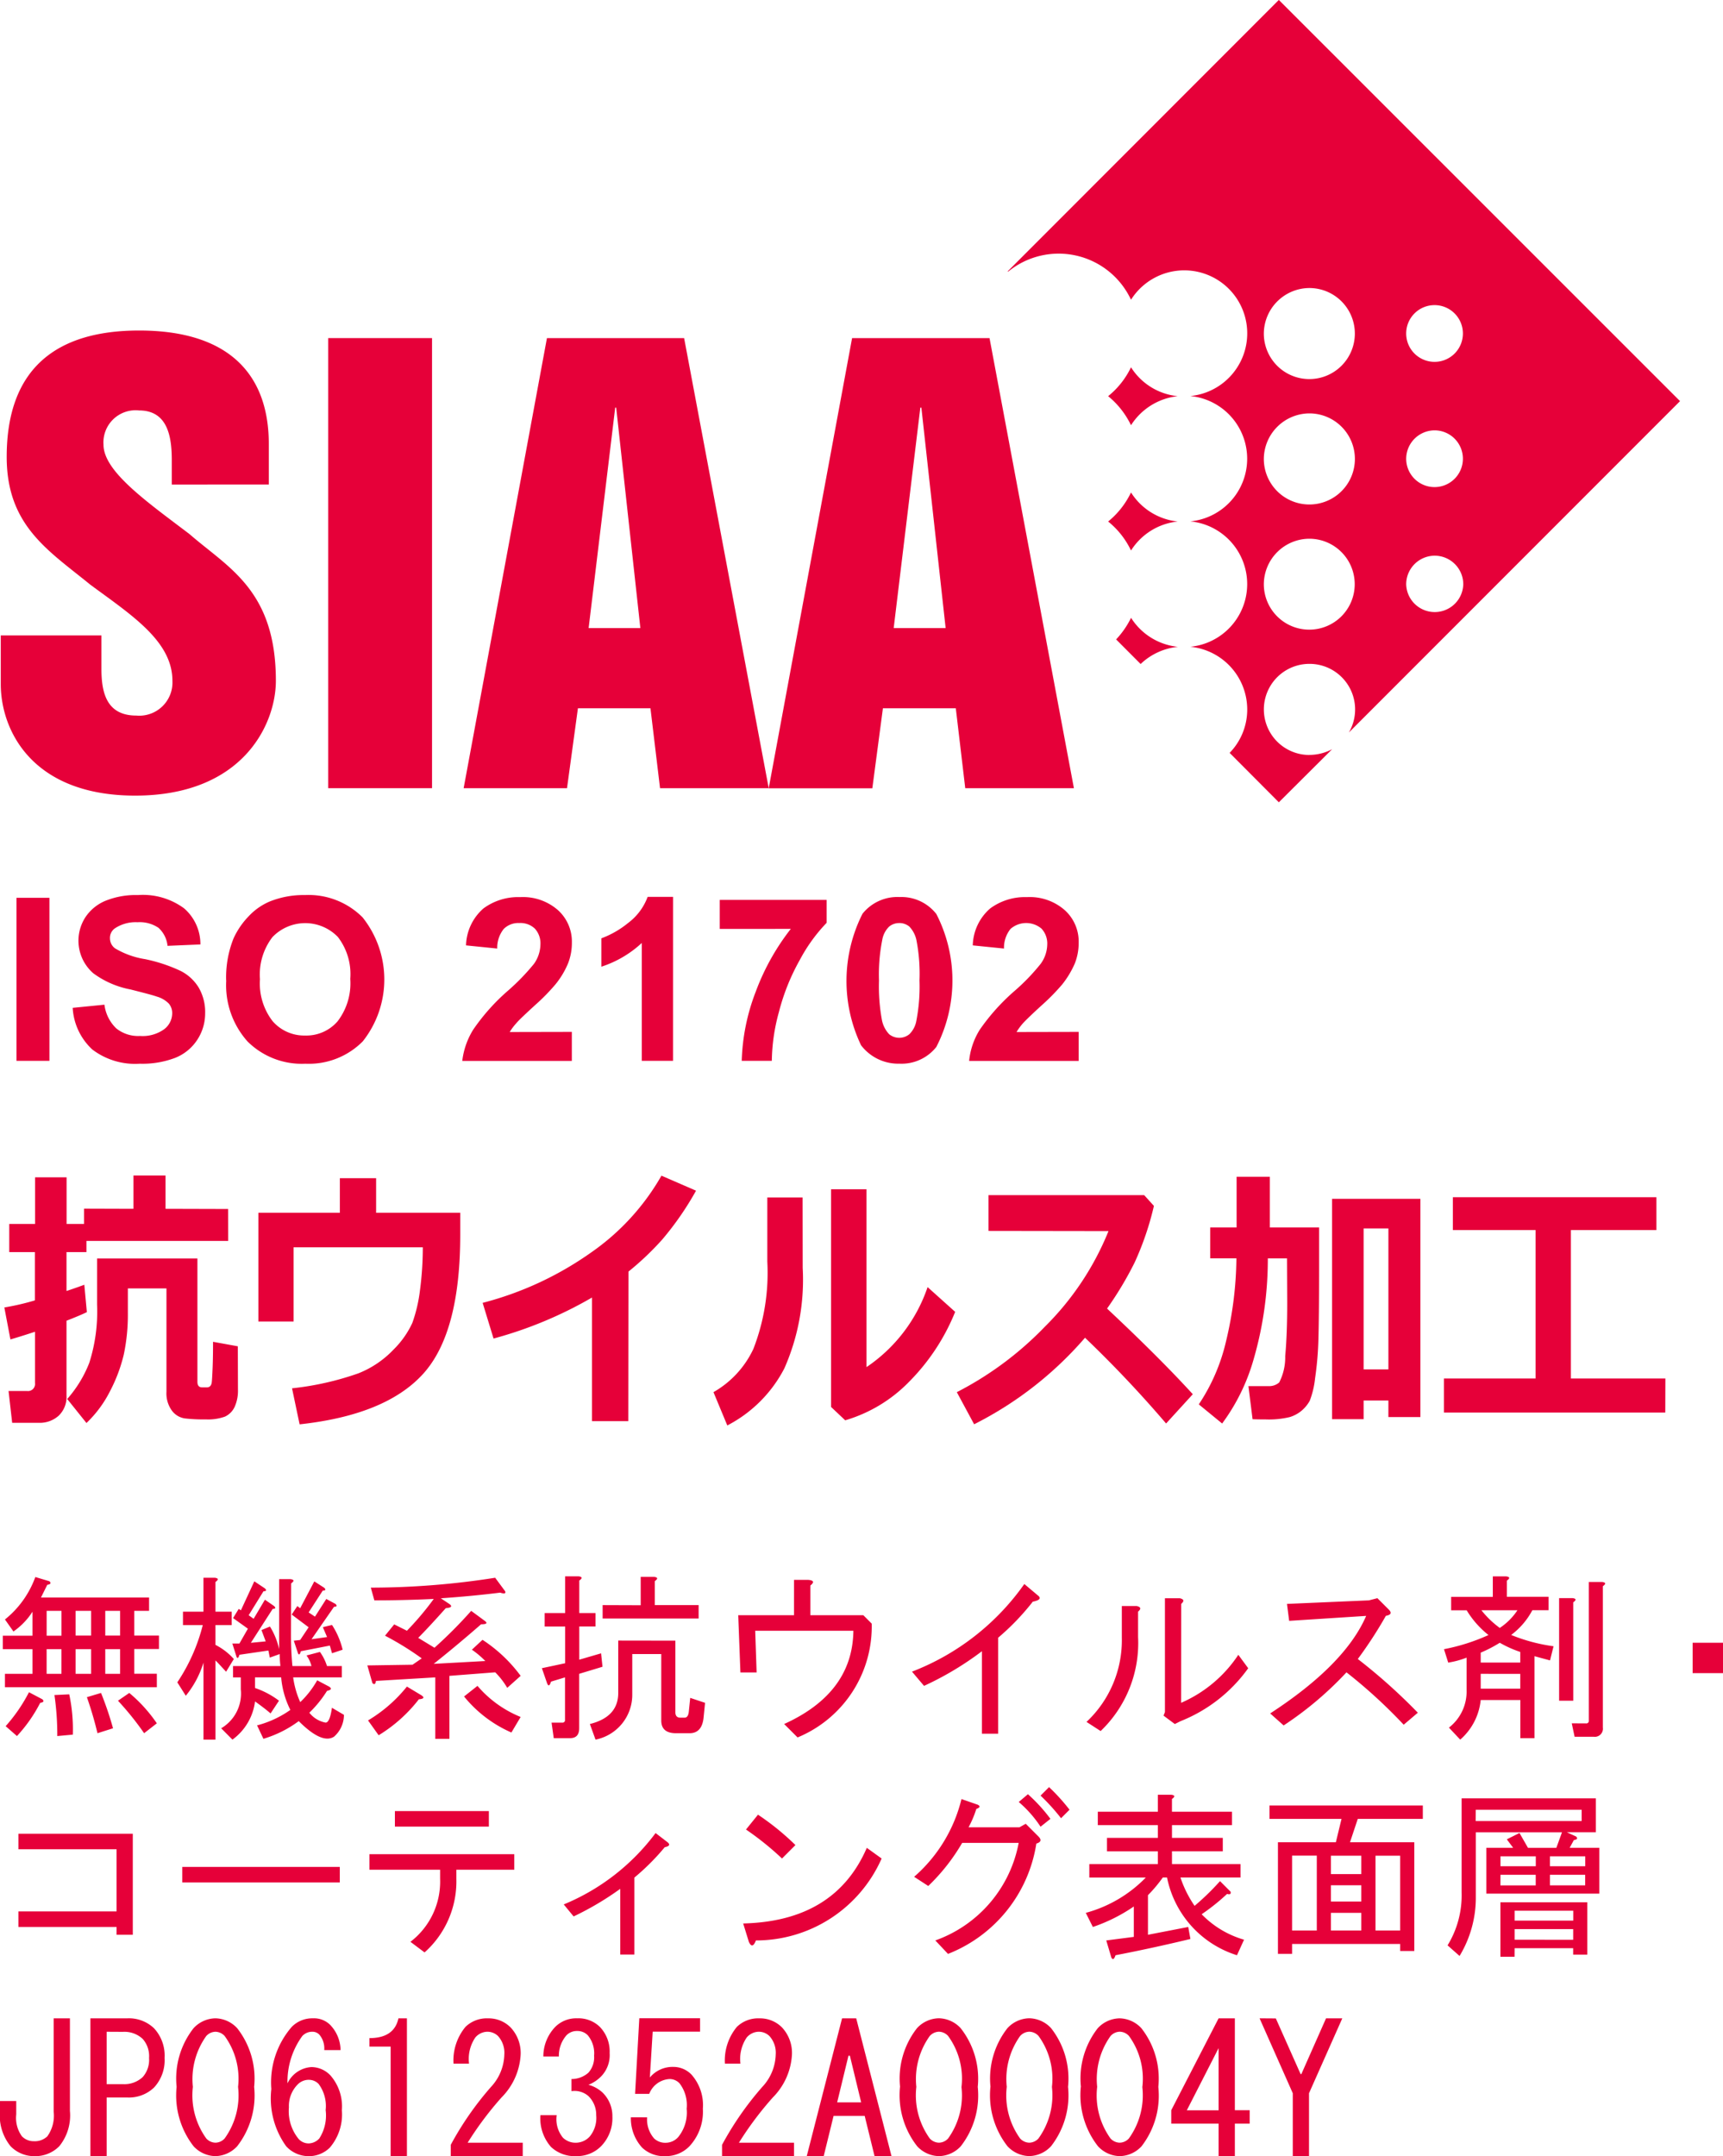 <svg xmlns="http://www.w3.org/2000/svg" width="78.977" height="98.79" viewBox="0 0 78.977 98.79">
  <g id="logo_SIAA" transform="translate(-648.529 -910.999)">
    <path id="パス_371" data-name="パス 371" d="M0,0H1.509V7.47H0Z" transform="translate(649.285 952.135)" fill="#e60039"/>
    <path id="パス_347" data-name="パス 347" d="M80.829,487.37l1.462-.146a1.815,1.815,0,0,0,.543,1.087,1.6,1.6,0,0,0,1.091.346,1.687,1.687,0,0,0,1.1-.306.922.922,0,0,0,.372-.724.678.678,0,0,0-.153-.451,1.247,1.247,0,0,0-.55-.322c-.172-.063-.575-.167-1.205-.327a4.172,4.172,0,0,1-1.707-.741,1.976,1.976,0,0,1-.362-2.571,2.043,2.043,0,0,1,.933-.757,3.719,3.719,0,0,1,1.475-.257,3.183,3.183,0,0,1,2.118.612,2.172,2.172,0,0,1,.744,1.651l-1.507.064a1.283,1.283,0,0,0-.416-.827,1.539,1.539,0,0,0-.957-.255,1.725,1.725,0,0,0-1.029.273.533.533,0,0,0-.237.463.574.574,0,0,0,.224.455,3.839,3.839,0,0,0,1.384.5,7.255,7.255,0,0,1,1.629.539,2.059,2.059,0,0,1,.826.757,2.224,2.224,0,0,1,.3,1.194,2.19,2.19,0,0,1-.357,1.2,2.16,2.16,0,0,1-1.01.831,4.228,4.228,0,0,1-1.63.271,3.235,3.235,0,0,1-2.174-.651,2.807,2.807,0,0,1-.9-1.908" transform="translate(571.025 469.808)" fill="#e60039"/>
    <path id="パス_348" data-name="パス 348" d="M88.319,486.055a2.824,2.824,0,0,0,.581,1.926,1.917,1.917,0,0,0,1.494.656,1.889,1.889,0,0,0,1.483-.651,2.862,2.862,0,0,0,.581-1.946,2.786,2.786,0,0,0-.568-1.918,2.082,2.082,0,0,0-3,.007,2.816,2.816,0,0,0-.571,1.926m-1.55.055a4.808,4.808,0,0,1,.337-1.918,3.6,3.6,0,0,1,.7-1.024,2.828,2.828,0,0,1,.965-.674,4.177,4.177,0,0,1,1.613-.293,3.492,3.492,0,0,1,2.64,1.024,4.566,4.566,0,0,1,.008,5.679,3.478,3.478,0,0,1-2.631,1.025,3.522,3.522,0,0,1-2.65-1.018,3.867,3.867,0,0,1-.978-2.8" transform="translate(572.126 469.808)" fill="#e60039"/>
    <path id="パス_349" data-name="パス 349" d="M100.922,488.455v1.331H95.9a3.487,3.487,0,0,1,.5-1.431,9.394,9.394,0,0,1,1.6-1.792,9.943,9.943,0,0,0,1.188-1.227,1.572,1.572,0,0,0,.294-.876,1,1,0,0,0-.254-.735.955.955,0,0,0-.714-.257.944.944,0,0,0-.712.269,1.38,1.38,0,0,0-.3.9l-1.43-.145a2.327,2.327,0,0,1,.8-1.694,2.676,2.676,0,0,1,1.68-.517,2.432,2.432,0,0,1,1.739.6,1.939,1.939,0,0,1,.633,1.482,2.551,2.551,0,0,1-.18.965,3.882,3.882,0,0,1-.574.952,9.247,9.247,0,0,1-.939.955c-.452.415-.742.687-.856.826a2.536,2.536,0,0,0-.3.4Z" transform="translate(573.818 469.823)" fill="#e60039"/>
    <path id="パス_350" data-name="パス 350" d="M104.564,489.782h-1.433v-5.4a4.98,4.98,0,0,1-1.853,1.087v-1.3a4.3,4.3,0,0,0,1.222-.7,2.64,2.64,0,0,0,.9-1.2h1.165Z" transform="translate(574.815 469.823)" fill="#e60039"/>
    <path id="パス_351" data-name="パス 351" d="M105.857,483.717v-1.329h4.9v1.049a7.58,7.58,0,0,0-1.235,1.71,9.785,9.785,0,0,0-.951,2.371,8.767,8.767,0,0,0-.327,2.244h-1.379a9.486,9.486,0,0,1,.638-3.158,10.691,10.691,0,0,1,1.611-2.888Z" transform="translate(575.663 469.843)" fill="#e60039"/>
    <path id="パス_352" data-name="パス 352" d="M113.178,483.469a.72.72,0,0,0-.462.161,1.1,1.1,0,0,0-.315.6,8.131,8.131,0,0,0-.152,1.874,8.527,8.527,0,0,0,.133,1.8,1.316,1.316,0,0,0,.334.659.741.741,0,0,0,.462.164.73.73,0,0,0,.465-.167,1.131,1.131,0,0,0,.315-.594,8.272,8.272,0,0,0,.148-1.866,8.115,8.115,0,0,0-.133-1.808,1.281,1.281,0,0,0-.334-.663.717.717,0,0,0-.461-.161m0-1.19a2.033,2.033,0,0,1,1.7.776,6.66,6.66,0,0,1,0,6.091,2.033,2.033,0,0,1-1.691.767,2.143,2.143,0,0,1-1.76-.844,6.831,6.831,0,0,1,.066-6.025,2.045,2.045,0,0,1,1.694-.766" transform="translate(576.57 469.823)" fill="#e60039"/>
    <path id="パス_353" data-name="パス 353" d="M120.522,488.455v1.331H115.5a3.308,3.308,0,0,1,.488-1.431,9.549,9.549,0,0,1,1.613-1.792,9.377,9.377,0,0,0,1.179-1.227,1.547,1.547,0,0,0,.3-.876,1,1,0,0,0-.262-.735,1.09,1.09,0,0,0-1.42.012,1.374,1.374,0,0,0-.3.9l-1.431-.145a2.31,2.31,0,0,1,.8-1.694,2.685,2.685,0,0,1,1.682-.517,2.427,2.427,0,0,1,1.738.6,1.936,1.936,0,0,1,.634,1.482,2.551,2.551,0,0,1-.18.965,4.245,4.245,0,0,1-.574.952,9.736,9.736,0,0,1-.938.955c-.454.415-.736.687-.862.826a2.813,2.813,0,0,0-.294.4Z" transform="translate(577.451 469.823)" fill="#e60039"/>
    <path id="パス_354" data-name="パス 354" d="M88.9,502.852a1.79,1.79,0,0,1-.151.788.919.919,0,0,1-.441.447,2.279,2.279,0,0,1-.88.128,7.375,7.375,0,0,1-.958-.044.9.9,0,0,1-.6-.36,1.343,1.343,0,0,1-.247-.865v-4.733H83.854v1.127a8.844,8.844,0,0,1-.186,1.9,7.2,7.2,0,0,1-.629,1.677,5.324,5.324,0,0,1-1.083,1.464l-.882-1.1a5.541,5.541,0,0,0,1.012-1.658,7.737,7.737,0,0,0,.356-2.673v-2.108h4.6v5.646c0,.173.069.26.217.26h.223a.2.2,0,0,0,.145-.058.277.277,0,0,0,.071-.169c.012-.073.024-.288.039-.637s.021-.759.021-1.224l1.136.206Zm-.448-6.814H81.955v.512h-.914v1.783c.385-.128.66-.229.817-.287l.116,1.255c-.223.109-.533.237-.933.394v3.427a1.186,1.186,0,0,1-.357.923,1.292,1.292,0,0,1-.913.327H78.551l-.166-1.458h.843a.324.324,0,0,0,.369-.365V500.2c-.446.147-.823.264-1.126.352l-.279-1.465a11.573,11.573,0,0,0,1.4-.324V496.55H78.417v-1.29H79.6v-2.136h1.445v2.136h.8v-.7l2.265.007v-1.526H85.58v1.526l2.869.008Z" transform="translate(570.536 471.818)" fill="#e60039"/>
    <path id="パス_355" data-name="パス 355" d="M97.268,495.738q0,4.511-1.713,6.385t-5.65,2.3l-.347-1.651a13.406,13.406,0,0,0,3.036-.684A4.5,4.5,0,0,0,94.208,501a4.168,4.168,0,0,0,.864-1.224,6.862,6.862,0,0,0,.351-1.5,15.036,15.036,0,0,0,.129-1.965H89.629v3.4H88.015v-4.98H91.75v-1.586h1.662v1.586h3.856Z" transform="translate(572.357 471.837)" fill="#e60039"/>
    <path id="パス_356" data-name="パス 356" d="M103.365,504.295H101.7v-5.662a18.686,18.686,0,0,1-4.511,1.878l-.5-1.635a15.189,15.189,0,0,0,4.983-2.316,10.786,10.786,0,0,0,3.213-3.512l1.585.688a13.789,13.789,0,0,1-1.555,2.245,13.083,13.083,0,0,1-1.542,1.462Z" transform="translate(573.963 471.818)" fill="#e60039"/>
    <path id="パス_357" data-name="パス 357" d="M116.693,499.19a9.665,9.665,0,0,1-2.108,3.2,6.724,6.724,0,0,1-2.933,1.769l-.648-.612v-9.975h1.625v8.15a7.214,7.214,0,0,0,2.8-3.666Zm-6.989-2.013a10.055,10.055,0,0,1-.839,4.6,6.1,6.1,0,0,1-2.617,2.618l-.634-1.526a4.454,4.454,0,0,0,1.831-1.984,9.641,9.641,0,0,0,.637-4v-2.938H109.7Z" transform="translate(575.618 471.916)" fill="#e60039"/>
    <path id="パス_358" data-name="パス 358" d="M125.841,502.921l-1.224,1.341a53.9,53.9,0,0,0-3.716-3.929,16.527,16.527,0,0,1-5.083,3.965l-.793-1.471a15.3,15.3,0,0,0,4.043-3.008,13.019,13.019,0,0,0,2.909-4.372l-5.5-.008V493.8h7.136l.446.492a13.485,13.485,0,0,1-.889,2.605,15.982,15.982,0,0,1-1.259,2.1c1.565,1.466,2.874,2.767,3.927,3.92" transform="translate(577.362 471.959)" fill="#e60039"/>
    <path id="パス_359" data-name="パス 359" d="M131.937,501.916h1.136v-6.459h-1.136Zm1.136,1.425h-1.136v.856H130.49V494.1h4.049v10h-1.467Zm-5.527-6.512a16.436,16.436,0,0,1-.673,4.7,9.091,9.091,0,0,1-1.421,2.866l-1.07-.877a8.742,8.742,0,0,0,1.251-2.9,16.805,16.805,0,0,0,.473-3.791h-1.2v-1.416h1.209v-2.321h1.523v2.321h2.257V497.4c0,1.433-.011,2.481-.03,3.134a14.847,14.847,0,0,1-.152,1.782,4.085,4.085,0,0,1-.245,1.037,1.64,1.64,0,0,1-.356.44,1.556,1.556,0,0,1-.559.307,4.081,4.081,0,0,1-1.118.107c-.172,0-.363,0-.588-.009l-.19-1.516h.933a.693.693,0,0,0,.478-.168,2.517,2.517,0,0,0,.275-1.206q.094-1.031.092-2.462l-.009-2.016Z" transform="translate(579.096 471.827)" fill="#e60039"/>
    <path id="パス_360" data-name="パス 360" d="M144.006,503.747H133.862v-1.561h4.2v-6.8h-3.792v-1.505H143.6v1.505h-3.92v6.8h4.331Z" transform="translate(580.854 471.973)" fill="#e60039"/>
    <path id="パス_361" data-name="パス 361" d="M121.924,466.638a3.855,3.855,0,0,1-1.048,1.332,3.788,3.788,0,0,1,1.048,1.329,2.884,2.884,0,0,1,2.142-1.329,2.885,2.885,0,0,1-2.142-1.332" transform="translate(578.447 466.924)" fill="#e60039"/>
    <path id="パス_362" data-name="パス 362" d="M124.02,472.814a2.886,2.886,0,0,1-2.151-1.33,3.988,3.988,0,0,1-.685.99l1.124,1.127a2.891,2.891,0,0,1,1.713-.787" transform="translate(578.504 467.822)" fill="#e60039"/>
    <path id="パス_363" data-name="パス 363" d="M121.924,461.8a3.814,3.814,0,0,1-1.048,1.324,3.888,3.888,0,0,1,1.048,1.332,2.905,2.905,0,0,1,2.142-1.332,2.866,2.866,0,0,1-2.142-1.324" transform="translate(578.447 466.027)" fill="#e60039"/>
    <path id="パス_364" data-name="パス 364" d="M130.82,482.195a2.087,2.087,0,1,1,0-4.175,2.089,2.089,0,0,1,1.808,3.146l15.181-15.184L129.419,447.6l-12.424,12.431a.1.1,0,0,0,.013.022,3.659,3.659,0,0,1,5.635,1.284,2.886,2.886,0,1,1,2.718,4.412,2.885,2.885,0,0,1,0,5.743,2.886,2.886,0,0,1,0,5.745,2.89,2.89,0,0,1,2.609,2.878,2.846,2.846,0,0,1-.807,1.984l2.256,2.264,2.442-2.432a2.244,2.244,0,0,1-1.041.261m5.743-20.609a1.3,1.3,0,1,1-1.307,1.288,1.3,1.3,0,0,1,1.307-1.288m0,5.738a1.3,1.3,0,1,1-1.307,1.31,1.309,1.309,0,0,1,1.307-1.31m0,5.743a1.312,1.312,0,0,1,1.31,1.31,1.309,1.309,0,0,1-2.617,0,1.312,1.312,0,0,1,1.307-1.31M130.82,460.8a2.086,2.086,0,1,1-2.089,2.078,2.1,2.1,0,0,1,2.089-2.078m0,5.744a2.087,2.087,0,1,1-2.089,2.093,2.1,2.1,0,0,1,2.089-2.093m0,5.743a2.083,2.083,0,1,1-2.089,2.093,2.095,2.095,0,0,1,2.089-2.093" transform="translate(577.728 463.396)" fill="#e60039"/>
    <path id="パス_365" data-name="パス 365" d="M82.667,474.35v1.531c0,1.114.248,2.14,1.6,2.14a1.52,1.52,0,0,0,1.654-1.592c0-1.822-1.885-3.018-3.767-4.407-1.919-1.566-3.829-2.7-3.829-5.853,0-4.053,2.275-5.79,6.071-5.79,4.129,0,5.943,2.023,5.943,5.2v1.857H85.892v-1.107c0-1.034-.16-2.288-1.5-2.288a1.474,1.474,0,0,0-1.63,1.569c0,1.234,2.017,2.633,3.946,4.1,1.767,1.539,3.955,2.564,3.955,6.716,0,1.985-1.505,5.263-6.451,5.263-4.706,0-6.159-2.976-6.159-5.111V474.35Z" transform="translate(570.511 465.764)" fill="#e60039"/>
    <path id="パス_372" data-name="パス 372" d="M0,0H4.758V20.623H0Z" transform="translate(663.574 926.49)" fill="#e60039"/>
    <path id="パス_366" data-name="パス 366" d="M99.771,460.673h6.288l3.878,20.623h-4.982l-.439-3.662h-3.325l-.5,3.662H95.953Zm1.911,13.286h2.371l-1.108-10.1H102.9Z" transform="translate(573.828 465.818)" fill="#e60039"/>
    <path id="パス_367" data-name="パス 367" d="M111.572,460.673h6.3l3.868,20.623h-4.981l-.433-3.662h-3.341L112.5,481.3H107.75Zm1.907,13.286h2.381l-1.112-10.1H114.7Z" transform="translate(576.014 465.818)" fill="#e60039"/>
    <path id="パス_368" data-name="パス 368" d="M6.968,1.506A13.414,13.414,0,0,0,5.77.017l.518-.356A6.805,6.805,0,0,1,7.551,1.053ZM2.24-4.711H7.195V-4.1h-.68v1.133H7.648v.615H6.515v1.133H7.551V-.6H.589v-.615H1.852V-2.347H.492v-.615h1.36v-1.1a3.2,3.2,0,0,1-.874.907l-.389-.55A4.417,4.417,0,0,0,1.981-5.65l.648.194q.13.13-.1.162Zm2.59,6.217A16.659,16.659,0,0,0,4.345-.145l.648-.194a15.308,15.308,0,0,1,.55,1.619ZM2.305-.048q.13.13-.1.162A6.791,6.791,0,0,1,1.139,1.636L.621,1.183A7.423,7.423,0,0,0,1.69-.372ZM5.187-4.1v1.133h.68V-4.1Zm-1.36,0v1.133h.712V-4.1ZM2.5-2.962h.68V-4.1H2.5ZM5.187-1.214h.68V-2.347h-.68ZM3.827-2.347v1.133h.712V-2.347Zm-1.328,0v1.133h.68V-2.347ZM3.536-.275A7.724,7.724,0,0,1,3.7,1.571l-.712.065a12.833,12.833,0,0,0-.13-1.878Zm7.189-1.036q-.356-.389-.486-.518V1.8h-.55v-3.53A4.443,4.443,0,0,1,8.878-.21L8.49-.825A8.39,8.39,0,0,0,9.656-3.448H8.749v-.615h.939V-5.617h.518q.259.032.032.194v1.36h.745v.615h-.745v.907a2.841,2.841,0,0,1,.842.648ZM13.7-3.027q0,.777.065,1.457h.874a1.425,1.425,0,0,0-.227-.486l.615-.162a2.274,2.274,0,0,1,.324.648h.68v.518H13.8A4.12,4.12,0,0,0,14.124.082a4.253,4.253,0,0,0,.777-1l.55.291q.194.13-.1.194a5.243,5.243,0,0,1-.81,1,1.238,1.238,0,0,0,.745.453q.194,0,.291-.68l.55.324a1.33,1.33,0,0,1-.453,1q-.55.356-1.619-.712a5.176,5.176,0,0,1-1.619.81l-.291-.615A4.693,4.693,0,0,0,13.671.438a4.056,4.056,0,0,1-.421-1.49h-1.2v.486a3.866,3.866,0,0,1,1.1.583L12.764.6q-.259-.227-.712-.55A2.553,2.553,0,0,1,11.016,1.8L10.5,1.28A1.845,1.845,0,0,0,11.4-.5v-.55h-.356V-1.57h2.17q-.032-.324-.032-.55l-.453.162-.065-.324-1.328.194q-.065.227-.13.1l-.194-.615h.324l.389-.68-.68-.486.259-.421.1.065.615-1.328.486.324q.13.13-.065.13l-.68,1.1.227.162.518-.874.421.291q.13.13-.065.13l-1,1.554.68-.065-.194-.518.389-.162a3.332,3.332,0,0,1,.421,1.036V-5.553h.518q.259.032.032.194Zm1.781.518-1.328.259q-.065.227-.13.1l-.194-.583.291-.032.389-.583-.777-.583.259-.389.13.1.648-1.23.453.291q.13.13-.065.13l-.648,1,.291.194.518-.81.421.227q.13.13-.065.13L14.642-2.8l.712-.1-.194-.453.421-.1a3.6,3.6,0,0,1,.486,1.133l-.486.162Zm4.76-2.137q-1.392.065-2.72.065l-.162-.583a36.747,36.747,0,0,0,5.7-.453L23.515-5q.065.162-.227.065-1.3.162-2.72.259l.389.259q.227.162-.162.194-.81.907-1.263,1.36l.745.453A20.562,20.562,0,0,0,21.96-4.1l.615.453q.227.162-.162.162-1.036.907-2.17,1.813l2.364-.13a4.127,4.127,0,0,0-.615-.518l.486-.453a6.751,6.751,0,0,1,1.749,1.651l-.615.55a3.528,3.528,0,0,0-.55-.712l-2.1.162V1.765h-.648V-1.052l-2.72.162q-.032.227-.162.1L17.2-1.6l2.072-.032.421-.291A13.567,13.567,0,0,0,18.01-2.962l.421-.518.583.291A13.5,13.5,0,0,0,20.244-4.646Zm3.562,6.12a5.767,5.767,0,0,1-2.17-1.651l.615-.486A5.132,5.132,0,0,0,24.227.762ZM19.661-.242q.259.162-.1.194A6.8,6.8,0,0,1,17.718,1.6l-.486-.68A6.645,6.645,0,0,0,19.014-.631ZM31.318-2.735V.535q0,.259.227.259h.194q.162,0,.194-.259L32-.113l.68.227-.065.648q-.065.745-.648.745h-.615q-.68,0-.68-.583V-2.12H29.343V-.275A2.093,2.093,0,0,1,27.659,1.8L27.4,1.085Q28.7.762,28.7-.339v-2.4Zm-5.7,1.878q-.1.324-.194.032L25.2-1.473,26.267-1.7V-3.383h-.939V-4h.939V-5.682h.615q.259.032.032.194V-4h.745v.615h-.745v1.522l1-.291.065.615-1.069.324V1.28q0,.453-.421.453h-.745l-.1-.712h.486a.114.114,0,0,0,.13-.13V-1.052Zm4.112-3.5v-1.3h.615q.259.032.032.194v1.1h2.008v.615h-4.4v-.615Zm10.589.842A5.5,5.5,0,0,1,36.92,1.7l-.615-.615q3.141-1.425,3.173-4.274h-4.5l.065,1.91H34.3L34.2-3.9h2.558V-5.52h.648q.389.032.1.259V-3.9h2.429Zm1.846,2.2a11.237,11.237,0,0,0,5.149-4.015l.615.518q.259.194-.227.291a11.177,11.177,0,0,1-1.587,1.651v4.4h-.745V-2.25A14.16,14.16,0,0,1,42.717-.663ZM54.5.114a6.018,6.018,0,0,0,2.623-2.2l.453.615A6.975,6.975,0,0,1,54.471.956l-.259.13L53.694.7l.065-.162V-4.678h.68q.291.065.065.259ZM50.164.988a5.126,5.126,0,0,0,1.619-3.853V-4.322h.68q.291.065.065.259V-2.9a5.578,5.578,0,0,1-1.716,4.307ZM62.6-1.894A25.935,25.935,0,0,1,65.351.567l-.648.55a23.412,23.412,0,0,0-2.623-2.4A15.753,15.753,0,0,1,59.2,1.15L58.583.6q3.432-2.234,4.4-4.469l-3.53.227-.1-.777,3.756-.162.389-.1.518.518q.227.227-.13.291A19.527,19.527,0,0,1,62.6-1.894Zm6.832-2.85h1.91v.615H70.6a3.4,3.4,0,0,1-.971,1.133,7.957,7.957,0,0,0,1.943.518l-.162.648q-.486-.13-.712-.194V1.733h-.648V-.015H68.233A2.766,2.766,0,0,1,67.294,1.8l-.518-.55a2.088,2.088,0,0,0,.81-1.716v-1.49a4.063,4.063,0,0,1-.842.227l-.194-.615a9.08,9.08,0,0,0,2.04-.648,4.253,4.253,0,0,1-1-1.133h-.712v-.615h1.91v-.939H69.4q.259.032.032.194Zm3.627,5.8a.114.114,0,0,0,.13-.13V-5.423H73.8q.259.032.032.194V1.247a.372.372,0,0,1-.421.421h-.874l-.13-.615ZM68.233-.534h1.813v-.68H68.233Zm4.242.55h-.648v-4.7h.615q.259.032.032.194ZM69.107-3.318a2.873,2.873,0,0,0,.81-.81H68.265A4.288,4.288,0,0,0,69.107-3.318Zm-.874,1.587h1.813v-.486a5.209,5.209,0,0,1-.939-.421,6.2,6.2,0,0,1-.874.453Zm11.107-.907v1.392H77.947V-2.638Z" transform="translate(648.167 988.906)" fill="#e60039"/>
    <path id="パス_369" data-name="パス 369" d="M5.594-3.078h-4.5v-.712H6.338V.84H5.594V.483h-4.5V-.229h4.5ZM8.605-1.557v-.712h7.221v.712Zm11.819-.583H17.186v-.712h6.638v.712H21.169v.421a4.357,4.357,0,0,1-1.457,3.368l-.648-.486a3.473,3.473,0,0,0,1.36-2.882ZM18.352-4.115v-.712h4.307v.712ZM29.329,1.746h-.648V-1.265A13.573,13.573,0,0,1,26.544,0l-.453-.55a10.013,10.013,0,0,0,4.21-3.27l.55.421q.194.162-.13.227a10.571,10.571,0,0,1-1.392,1.392Zm11.333-4.4A6.292,6.292,0,0,1,34.9,1.1q-.162.421-.324.065L34.316.322q4.21-.1,5.667-3.465Zm-4.566,0a13.472,13.472,0,0,0-1.651-1.328l.55-.68a11.813,11.813,0,0,1,1.716,1.392Zm11.657-.68a6.5,6.5,0,0,1-4.048,5.051L43.123,1.1A5.9,5.9,0,0,0,46.944-3.37h-2.59A9,9,0,0,1,42.8-1.395l-.648-.421a6.886,6.886,0,0,0,2.17-3.562l.745.259q.194.1-.065.194a4.68,4.68,0,0,1-.356.842h2.331l.291-.162.583.583Q48.078-3.435,47.754-3.338Zm.194-.777a5.386,5.386,0,0,0-1-1.133l.421-.356A7.523,7.523,0,0,1,48.4-4.471Zm.939-.389a9.52,9.52,0,0,0-.939-1.036l.389-.389a8.818,8.818,0,0,1,.939,1.036ZM55.331-.1a4.411,4.411,0,0,0,1.943,1.166l-.324.712a4.7,4.7,0,0,1-3.206-3.562H53.55a6.41,6.41,0,0,1-.68.81V.84L54.716.483l.1.55q-1.749.421-3.432.745-.1.291-.194.1L50.959,1.1,52.222.937V-.456a7.646,7.646,0,0,1-1.878.939L50.02-.164a6.034,6.034,0,0,0,2.752-1.619h-2.59V-2.4h3.141v-.583H50.992V-3.6h2.331v-.583H50.571v-.615h2.752v-.777h.615q.259.032.032.194v.583h2.752v.615H53.971V-3.6H56.3v.615H53.971V-2.4h3.141v.615H54.359a5.179,5.179,0,0,0,.648,1.3,11.527,11.527,0,0,0,1.166-1.133l.486.486q.032.162-.162.1A9.65,9.65,0,0,1,55.331-.1Zm9.747,1.684H64.43V1.261H59.476v.453h-.648V-3.4h2.655l.259-1.069h-3.3v-.615h7.027v.615H62.487L62.131-3.4h2.947ZM60.609.645V-2.787H59.476V.645Zm2.04,0v-.81H61.257v.81Zm0-1.328v-.745H61.257v.745Zm0-2.1H61.257v.842h1.392Zm1.781,0H63.3V.645H64.43ZM69.9-3.823l.389.68h1.3l.259-.712h-3.95V-.909a5.153,5.153,0,0,1-.745,2.72l-.55-.486A4.385,4.385,0,0,0,67.247-1.1V-5.41H73.4v1.554H72.072l.421.194q.13.13-.1.162l-.194.356h1.36v2.1H68.38v-2.1h1.23l-.291-.389Zm3.011,2.4v-.486H71.295v.486Zm-3.886,0h1.619v-.486H69.028Zm.648,3.27h-.648V-.65h3.983v2.4h-.648V1.455H69.676Zm2.688-.777V.581H69.676v.486Zm-4.469-5.44h4.857v-.518H67.895ZM69.028-2.3h1.619v-.453H69.028Zm2.267,0h1.619v-.453H71.295ZM69.676.192h2.688V-.261H69.676Z" transform="translate(648.278 998.807)" fill="#e60039"/>
    <path id="パス_370" data-name="パス 370" d="M3.588-1.14A2.234,2.234,0,0,1,3.1.479,1.538,1.538,0,0,1,1.969.933,1.5,1.5,0,0,1,.868.479,2.234,2.234,0,0,1,.382-1.14v-.453h.745v.615a1.439,1.439,0,0,0,.259,1,.749.749,0,0,0,.55.227A.831.831,0,0,0,2.552.026a1.626,1.626,0,0,0,.291-1.133V-5.382h.745ZM5.272-4.766v2.4h.745a1.226,1.226,0,0,0,.907-.324,1.187,1.187,0,0,0,.291-.874,1.187,1.187,0,0,0-.291-.874,1.226,1.226,0,0,0-.907-.324Zm.939-.615a1.663,1.663,0,0,1,1.23.453,1.839,1.839,0,0,1,.486,1.36,1.839,1.839,0,0,1-.486,1.36,1.663,1.663,0,0,1-1.23.453H5.272V.933H4.527V-5.382ZM8.478-2.241a3.737,3.737,0,0,1,.777-2.688,1.393,1.393,0,0,1,1-.453,1.393,1.393,0,0,1,1,.453,3.737,3.737,0,0,1,.777,2.688,3.792,3.792,0,0,1-.777,2.72,1.393,1.393,0,0,1-1,.453,1.393,1.393,0,0,1-1-.453A3.792,3.792,0,0,1,8.478-2.241Zm2.817,0a3.319,3.319,0,0,0-.615-2.331.588.588,0,0,0-.421-.194.588.588,0,0,0-.421.194,3.393,3.393,0,0,0-.615,2.331A3.379,3.379,0,0,0,9.838.123a.588.588,0,0,0,.421.194A.588.588,0,0,0,10.68.123,3.379,3.379,0,0,0,11.295-2.241Zm3.95-1.684a.973.973,0,0,0-.227-.712.439.439,0,0,0-.324-.13.621.621,0,0,0-.453.194,3.542,3.542,0,0,0-.68,2.17,1.3,1.3,0,0,1,1.1-.745,1.208,1.208,0,0,1,.874.389,2.16,2.16,0,0,1,.518,1.587A2.342,2.342,0,0,1,15.5.544a1.358,1.358,0,0,1-1,.389,1.393,1.393,0,0,1-1-.453,3.754,3.754,0,0,1-.68-2.623,3.875,3.875,0,0,1,.939-2.85,1.318,1.318,0,0,1,.971-.389,1.05,1.05,0,0,1,.777.291,1.693,1.693,0,0,1,.486,1.166Zm-.712,1.36a.713.713,0,0,0-.518.227A1.4,1.4,0,0,0,13.626-1.3,2,2,0,0,0,14.08.156a.621.621,0,0,0,.453.194.681.681,0,0,0,.486-.227,1.948,1.948,0,0,0,.291-1.3,1.694,1.694,0,0,0-.324-1.2A.621.621,0,0,0,14.533-2.564Zm3.756,3.5V-4.086h-.971v-.389q1.133,0,1.328-.907h.389V.933ZM24.344.317V.933h-3.3V.415a14.313,14.313,0,0,1,1.846-2.655A2.257,2.257,0,0,0,23.5-3.73a1.14,1.14,0,0,0-.291-.842.7.7,0,0,0-.518-.194.746.746,0,0,0-.518.259,1.751,1.751,0,0,0-.291,1.2h-.712a2.412,2.412,0,0,1,.55-1.684,1.4,1.4,0,0,1,1.036-.389,1.408,1.408,0,0,1,1.036.421A1.707,1.707,0,0,1,24.247-3.7a3.015,3.015,0,0,1-.874,1.943A15.232,15.232,0,0,0,21.819.317ZM25.9-.945A1.329,1.329,0,0,0,26.19.091a.831.831,0,0,0,.615.227.867.867,0,0,0,.615-.291,1.34,1.34,0,0,0,.291-.971,1.189,1.189,0,0,0-.356-.874.965.965,0,0,0-.777-.227V-2.6a1.164,1.164,0,0,0,.777-.291,1.055,1.055,0,0,0,.259-.777,1.288,1.288,0,0,0-.291-.939.659.659,0,0,0-.486-.194.659.659,0,0,0-.486.194A1.426,1.426,0,0,0,26-3.633h-.712a1.951,1.951,0,0,1,.55-1.36,1.358,1.358,0,0,1,1-.389,1.4,1.4,0,0,1,1.036.389,1.62,1.62,0,0,1,.453,1.2,1.4,1.4,0,0,1-.356,1.036,1.65,1.65,0,0,1-.615.421A1.54,1.54,0,0,1,28-1.982a1.5,1.5,0,0,1,.453,1.1,1.839,1.839,0,0,1-.518,1.36,1.538,1.538,0,0,1-1.133.453A1.575,1.575,0,0,1,25.64.512a1.979,1.979,0,0,1-.486-1.457Zm4.145.1a1.319,1.319,0,0,0,.324.971.745.745,0,0,0,.55.194.774.774,0,0,0,.55-.259,1.787,1.787,0,0,0,.389-1.3A1.636,1.636,0,0,0,31.533-2.4.621.621,0,0,0,31.08-2.6a1.061,1.061,0,0,0-.939.68h-.648l.194-3.465h2.785v.615H30.3l-.13,2.1a1.352,1.352,0,0,1,1.069-.486,1.151,1.151,0,0,1,.842.356A2.111,2.111,0,0,1,32.6-1.237,2.32,2.32,0,0,1,31.986.479a1.5,1.5,0,0,1-1.1.453A1.444,1.444,0,0,1,29.817.544,1.991,1.991,0,0,1,29.3-.848ZM36.779.317V.933h-3.3V.415a14.312,14.312,0,0,1,1.846-2.655,2.257,2.257,0,0,0,.615-1.49,1.14,1.14,0,0,0-.291-.842.7.7,0,0,0-.518-.194.746.746,0,0,0-.518.259,1.751,1.751,0,0,0-.291,1.2h-.712a2.412,2.412,0,0,1,.55-1.684,1.4,1.4,0,0,1,1.036-.389,1.408,1.408,0,0,1,1.036.421A1.707,1.707,0,0,1,36.682-3.7a3.015,3.015,0,0,1-.874,1.943A15.232,15.232,0,0,0,34.253.317Zm1.36.615h-.777l1.619-6.314h.648L41.247.933H40.47L40.017-.913H38.592Zm1.2-4.6h-.065l-.518,2.137h1.1Zm2.3,1.425a3.737,3.737,0,0,1,.777-2.688,1.393,1.393,0,0,1,1-.453,1.393,1.393,0,0,1,1,.453A3.737,3.737,0,0,1,45.2-2.241a3.792,3.792,0,0,1-.777,2.72,1.393,1.393,0,0,1-1,.453,1.393,1.393,0,0,1-1-.453A3.792,3.792,0,0,1,41.636-2.241Zm2.817,0a3.319,3.319,0,0,0-.615-2.331.588.588,0,0,0-.421-.194A.588.588,0,0,0,43-4.572a3.393,3.393,0,0,0-.615,2.331A3.379,3.379,0,0,0,43,.123a.588.588,0,0,0,.421.194.588.588,0,0,0,.421-.194A3.379,3.379,0,0,0,44.453-2.241Zm1.328,0a3.737,3.737,0,0,1,.777-2.688,1.393,1.393,0,0,1,1-.453,1.393,1.393,0,0,1,1,.453,3.737,3.737,0,0,1,.777,2.688,3.792,3.792,0,0,1-.777,2.72,1.393,1.393,0,0,1-1,.453,1.393,1.393,0,0,1-1-.453A3.792,3.792,0,0,1,45.781-2.241Zm2.817,0a3.319,3.319,0,0,0-.615-2.331.588.588,0,0,0-.421-.194.588.588,0,0,0-.421.194,3.393,3.393,0,0,0-.615,2.331A3.379,3.379,0,0,0,47.141.123a.588.588,0,0,0,.421.194.588.588,0,0,0,.421-.194A3.379,3.379,0,0,0,48.6-2.241Zm1.328,0A3.737,3.737,0,0,1,50.7-4.928a1.393,1.393,0,0,1,1-.453,1.393,1.393,0,0,1,1,.453,3.737,3.737,0,0,1,.777,2.688A3.792,3.792,0,0,1,52.71.479a1.393,1.393,0,0,1-1,.453,1.393,1.393,0,0,1-1-.453A3.792,3.792,0,0,1,49.925-2.241Zm2.817,0a3.319,3.319,0,0,0-.615-2.331.588.588,0,0,0-.421-.194.588.588,0,0,0-.421.194,3.393,3.393,0,0,0-.615,2.331A3.379,3.379,0,0,0,51.285.123a.588.588,0,0,0,.421.194.588.588,0,0,0,.421-.194A3.379,3.379,0,0,0,52.743-2.241ZM56.24.933V-.557H54.07v-.615l2.17-4.21h.745v4.21h.68v.615h-.68V.933Zm0-2.1v-2.85l-1.457,2.85Zm2.623-4.21L60-2.824h.032l1.133-2.558h.745L60.384-1.949V.933H59.64V-1.949L58.118-5.382Z" transform="translate(648.146 1008.857)" fill="#e60039"/>
  </g>
</svg>
